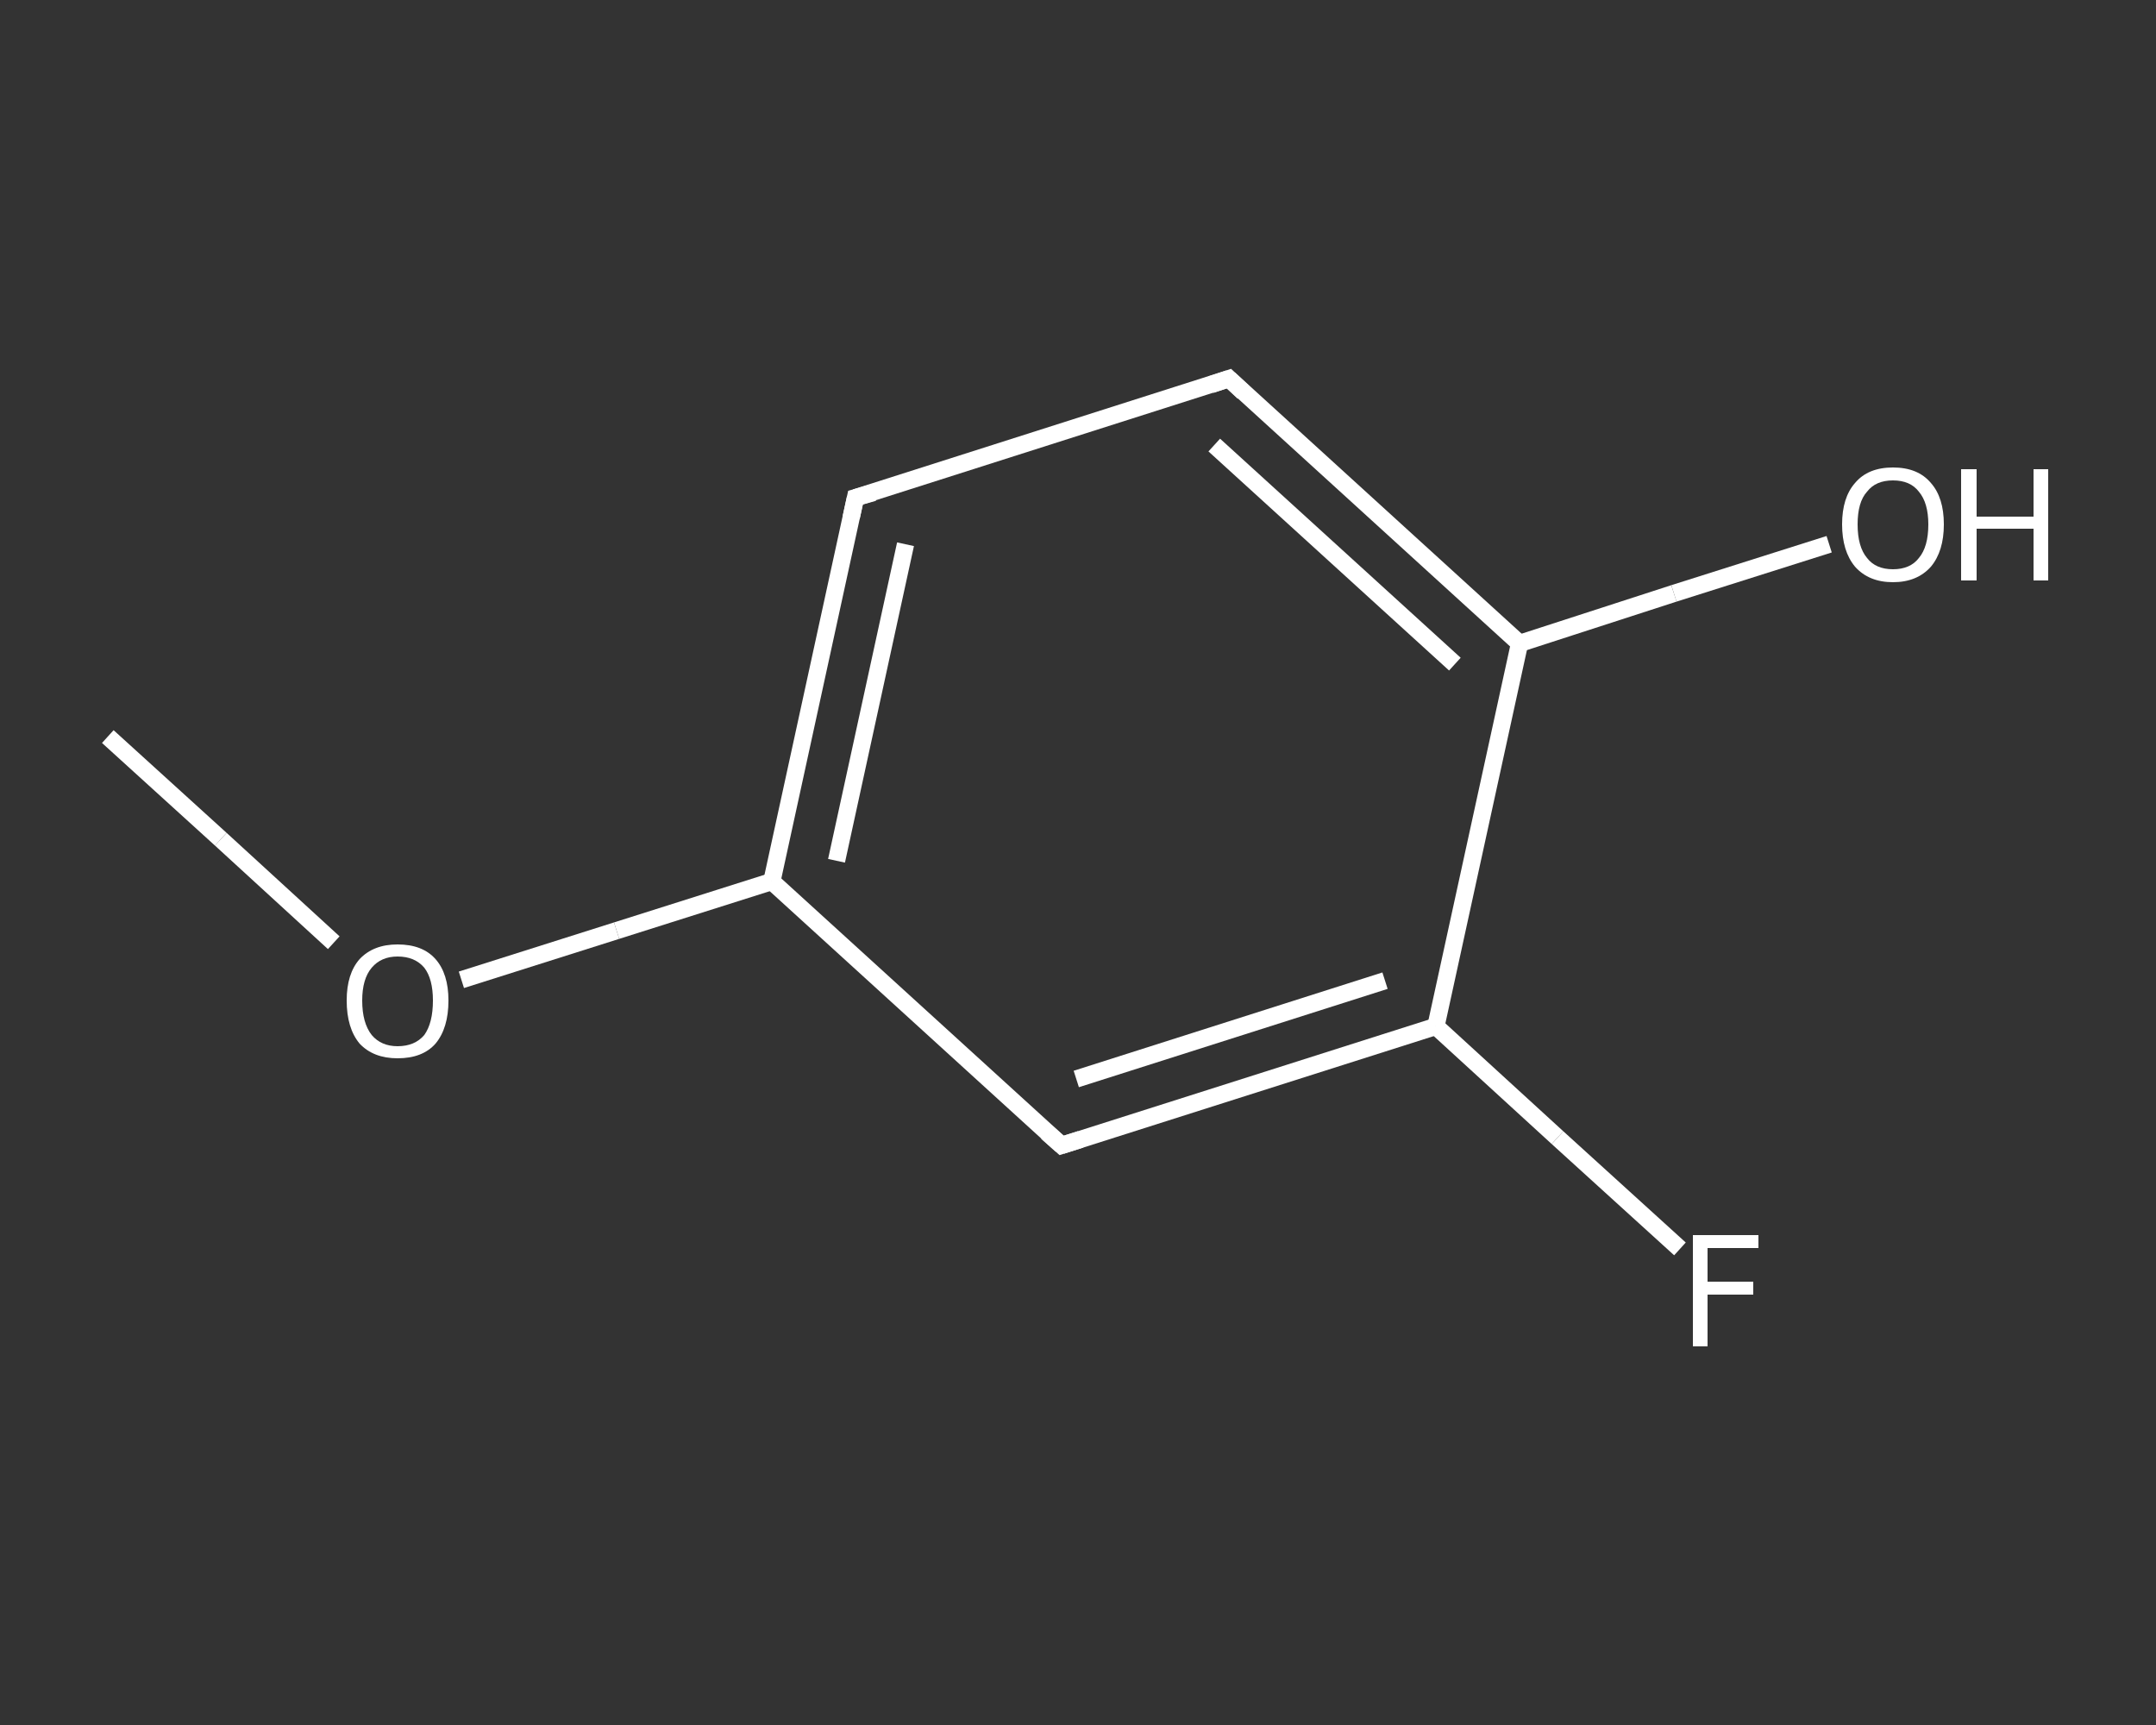 <?xml version='1.0' encoding='iso-8859-1'?>
<svg version='1.1' baseProfile='full'
              xmlns='http://www.w3.org/2000/svg'
                      xmlns:rdkit='http://www.rdkit.org/xml'
                      xmlns:xlink='http://www.w3.org/1999/xlink'
                  xml:space='preserve'
width='250px' height='200px' viewBox='0 0 250 200'>
<rect x="0" y="0" width="250" height="200" fill="#333333" stroke="none"/>
<!-- END OF HEADER -->
<rect style='opacity:1.0;fill:transparent;stroke:none' width='250.0' height='200.0' x='0.0' y='0.0'> </rect>
<path class='bond-0 atom-0 atom-1' d='M 12.5,85.4 L 25.6,97.3' style='fill:none;fill-rule:evenodd;stroke:#FFFFFF;stroke-width:2.0px;stroke-linecap:butt;stroke-linejoin:miter;stroke-opacity:1' />
<path class='bond-0 atom-0 atom-1' d='M 25.6,97.3 L 38.7,109.3' style='fill:none;fill-rule:evenodd;stroke:#FFFFFF;stroke-width:2.0px;stroke-linecap:butt;stroke-linejoin:miter;stroke-opacity:1' />
<path class='bond-1 atom-1 atom-2' d='M 53.5,113.6 L 71.5,107.9' style='fill:none;fill-rule:evenodd;stroke:#FFFFFF;stroke-width:2.0px;stroke-linecap:butt;stroke-linejoin:miter;stroke-opacity:1' />
<path class='bond-1 atom-1 atom-2' d='M 71.5,107.9 L 89.5,102.2' style='fill:none;fill-rule:evenodd;stroke:#FFFFFF;stroke-width:2.0px;stroke-linecap:butt;stroke-linejoin:miter;stroke-opacity:1' />
<path class='bond-2 atom-2 atom-3' d='M 89.5,102.2 L 99.2,57.7' style='fill:none;fill-rule:evenodd;stroke:#FFFFFF;stroke-width:2.0px;stroke-linecap:butt;stroke-linejoin:miter;stroke-opacity:1' />
<path class='bond-2 atom-2 atom-3' d='M 97.0,99.8 L 105.0,63.1' style='fill:none;fill-rule:evenodd;stroke:#FFFFFF;stroke-width:2.0px;stroke-linecap:butt;stroke-linejoin:miter;stroke-opacity:1' />
<path class='bond-3 atom-3 atom-4' d='M 99.2,57.7 L 142.5,43.9' style='fill:none;fill-rule:evenodd;stroke:#FFFFFF;stroke-width:2.0px;stroke-linecap:butt;stroke-linejoin:miter;stroke-opacity:1' />
<path class='bond-4 atom-4 atom-5' d='M 142.5,43.9 L 176.2,74.6' style='fill:none;fill-rule:evenodd;stroke:#FFFFFF;stroke-width:2.0px;stroke-linecap:butt;stroke-linejoin:miter;stroke-opacity:1' />
<path class='bond-4 atom-4 atom-5' d='M 140.8,51.6 L 168.7,77.0' style='fill:none;fill-rule:evenodd;stroke:#FFFFFF;stroke-width:2.0px;stroke-linecap:butt;stroke-linejoin:miter;stroke-opacity:1' />
<path class='bond-5 atom-5 atom-6' d='M 176.2,74.6 L 194.1,68.8' style='fill:none;fill-rule:evenodd;stroke:#FFFFFF;stroke-width:2.0px;stroke-linecap:butt;stroke-linejoin:miter;stroke-opacity:1' />
<path class='bond-5 atom-5 atom-6' d='M 194.1,68.8 L 212.1,63.1' style='fill:none;fill-rule:evenodd;stroke:#FFFFFF;stroke-width:2.0px;stroke-linecap:butt;stroke-linejoin:miter;stroke-opacity:1' />
<path class='bond-6 atom-5 atom-7' d='M 176.2,74.6 L 166.5,119.0' style='fill:none;fill-rule:evenodd;stroke:#FFFFFF;stroke-width:2.0px;stroke-linecap:butt;stroke-linejoin:miter;stroke-opacity:1' />
<path class='bond-7 atom-7 atom-8' d='M 166.5,119.0 L 180.6,131.9' style='fill:none;fill-rule:evenodd;stroke:#FFFFFF;stroke-width:2.0px;stroke-linecap:butt;stroke-linejoin:miter;stroke-opacity:1' />
<path class='bond-7 atom-7 atom-8' d='M 180.6,131.9 L 194.8,144.8' style='fill:none;fill-rule:evenodd;stroke:#FFFFFF;stroke-width:2.0px;stroke-linecap:butt;stroke-linejoin:miter;stroke-opacity:1' />
<path class='bond-8 atom-7 atom-9' d='M 166.5,119.0 L 123.1,132.8' style='fill:none;fill-rule:evenodd;stroke:#FFFFFF;stroke-width:2.0px;stroke-linecap:butt;stroke-linejoin:miter;stroke-opacity:1' />
<path class='bond-8 atom-7 atom-9' d='M 160.6,113.7 L 124.8,125.1' style='fill:none;fill-rule:evenodd;stroke:#FFFFFF;stroke-width:2.0px;stroke-linecap:butt;stroke-linejoin:miter;stroke-opacity:1' />
<path class='bond-9 atom-9 atom-2' d='M 123.1,132.8 L 89.5,102.2' style='fill:none;fill-rule:evenodd;stroke:#FFFFFF;stroke-width:2.0px;stroke-linecap:butt;stroke-linejoin:miter;stroke-opacity:1' />
<path d='M 98.7,60.0 L 99.2,57.7 L 101.3,57.1' style='fill:none;stroke:#FFFFFF;stroke-width:2.0px;stroke-linecap:butt;stroke-linejoin:miter;stroke-opacity:1;' />
<path d='M 140.4,44.6 L 142.5,43.9 L 144.2,45.5' style='fill:none;stroke:#FFFFFF;stroke-width:2.0px;stroke-linecap:butt;stroke-linejoin:miter;stroke-opacity:1;' />
<path d='M 125.3,132.1 L 123.1,132.8 L 121.4,131.3' style='fill:none;stroke:#FFFFFF;stroke-width:2.0px;stroke-linecap:butt;stroke-linejoin:miter;stroke-opacity:1;' />
<path class='atom-1' d='M 40.2 116.0
Q 40.2 112.9, 41.7 111.2
Q 43.3 109.5, 46.1 109.5
Q 49.0 109.5, 50.5 111.2
Q 52.0 112.9, 52.0 116.0
Q 52.0 119.2, 50.5 121.0
Q 49.0 122.7, 46.1 122.7
Q 43.3 122.7, 41.7 121.0
Q 40.2 119.2, 40.2 116.0
M 46.1 121.3
Q 48.1 121.3, 49.2 120.0
Q 50.2 118.6, 50.2 116.0
Q 50.2 113.5, 49.2 112.2
Q 48.1 110.9, 46.1 110.9
Q 44.2 110.9, 43.1 112.2
Q 42.0 113.5, 42.0 116.0
Q 42.0 118.6, 43.1 120.0
Q 44.2 121.3, 46.1 121.3
' fill='#FFFFFF'/>
<path class='atom-6' d='M 213.6 60.8
Q 213.6 57.7, 215.1 56.0
Q 216.6 54.2, 219.5 54.2
Q 222.4 54.2, 223.9 56.0
Q 225.4 57.7, 225.4 60.8
Q 225.4 63.9, 223.9 65.7
Q 222.3 67.5, 219.5 67.5
Q 216.7 67.5, 215.1 65.7
Q 213.6 63.9, 213.6 60.8
M 219.5 66.0
Q 221.5 66.0, 222.5 64.7
Q 223.6 63.4, 223.6 60.8
Q 223.6 58.3, 222.5 57.0
Q 221.5 55.7, 219.5 55.7
Q 217.5 55.7, 216.5 57.0
Q 215.4 58.2, 215.4 60.8
Q 215.4 63.4, 216.5 64.7
Q 217.5 66.0, 219.5 66.0
' fill='#FFFFFF'/>
<path class='atom-6' d='M 227.4 54.4
L 229.2 54.4
L 229.2 59.9
L 235.8 59.9
L 235.8 54.4
L 237.5 54.4
L 237.5 67.3
L 235.8 67.3
L 235.8 61.3
L 229.2 61.3
L 229.2 67.3
L 227.4 67.3
L 227.4 54.4
' fill='#FFFFFF'/>
<path class='atom-8' d='M 196.3 143.2
L 203.9 143.2
L 203.9 144.7
L 198.0 144.7
L 198.0 148.6
L 203.3 148.6
L 203.3 150.1
L 198.0 150.1
L 198.0 156.1
L 196.3 156.1
L 196.3 143.2
' fill='#FFFFFF'/>
</svg>
